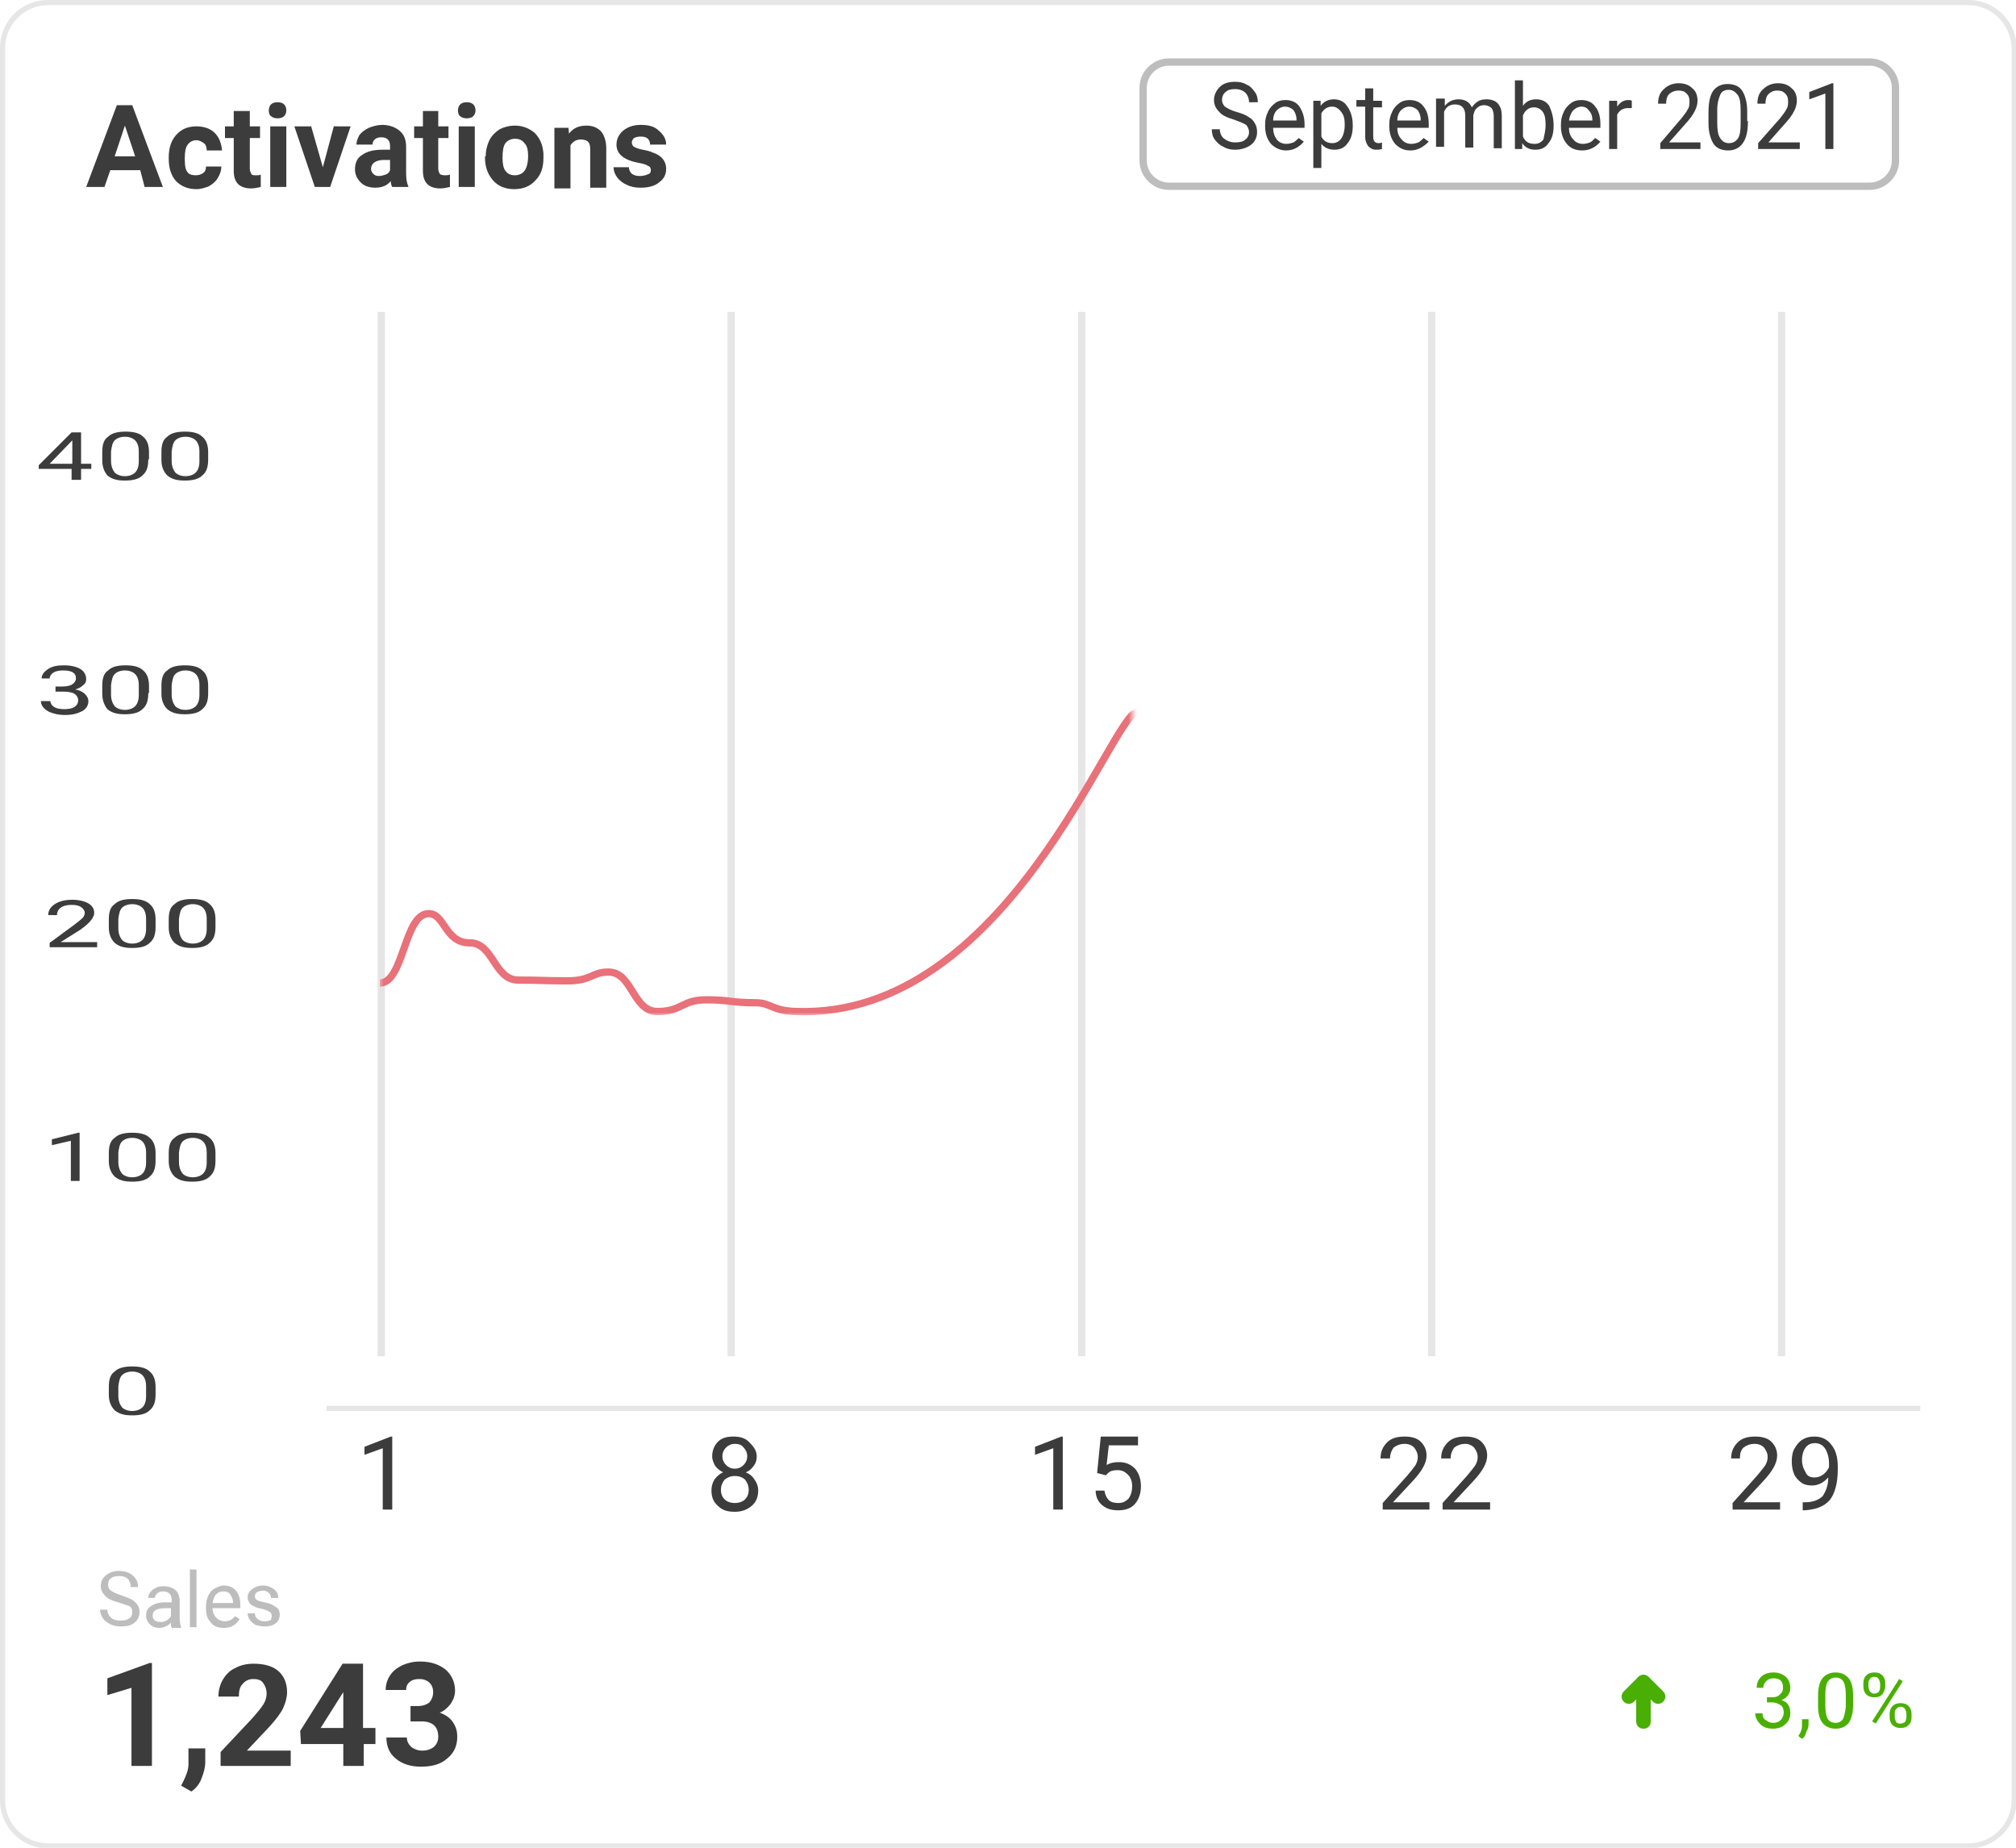 <?xml version="1.0" encoding="utf-8"?>
<!-- Generator: Adobe Illustrator 25.4.1, SVG Export Plug-In . SVG Version: 6.00 Build 0)  -->
<svg version="1.1" id="Layer_1" xmlns="http://www.w3.org/2000/svg" xmlns:xlink="http://www.w3.org/1999/xlink" x="0px" y="0px"
	 viewBox="0 0 276 253" style="enable-background:new 0 0 276 253;" xml:space="preserve">
<style type="text/css">
	.st0{fill:#3071E7;}
	.st1{fill:none;stroke:#FFFFFF;stroke-width:10;stroke-linecap:round;stroke-linejoin:round;}
	.st2{fill:url(#SVGID_1_);}
	.st3{fill:#5DD10D;}
	.st4{fill:#FFFFFF;}
	.st5{fill:none;stroke:#5DD10D;stroke-width:3;stroke-linecap:round;stroke-linejoin:round;}
	.st6{fill:url(#SVGID_00000142856649163121442440000003778410694306281369_);}
	.st7{fill:url(#SVGID_00000008853049037503775650000005948659220731665795_);}
	.st8{fill:#FFFFFF;stroke:#FFFFFF;stroke-width:4;}
	.st9{fill:#3C3C3C;}
	.st10{fill:#C4C4C4;}
	.st11{fill:#4AAF05;}
	.st12{fill-rule:evenodd;clip-rule:evenodd;fill:#E7E6E6;}
	.st13{fill:none;stroke:#BDBDBD;}
	.st14{fill:#BDBDBD;}
	.st15{fill:#E5E5E5;}
	.st16{fill:#E7E6E6;}
	.st17{fill:#C4C4C4;filter:url(#Adobe_OpacityMaskFilter);}
	.st18{mask:url(#mask0_0:1_00000079464290474750960640000000752820437039881869_);}
	.st19{fill:none;stroke:#E97179;}
	.st20{fill-rule:evenodd;clip-rule:evenodd;fill:#4AAF05;}
	.st21{fill:#FFFFFF;stroke:#BDBDBD;}
	.st22{fill:#E97179;}
	.st23{fill:#C4C4C4;filter:url(#Adobe_OpacityMaskFilter_00000025401858549944039640000012414895619709868424_);}
	.st24{mask:url(#mask1_0:1_00000155132012382774330090000006118603820518013580_);}
	.st25{fill:#DD596B;}
	.st26{fill:#F4A3AE;}
	.st27{fill:#F4BEC6;}
</style>
<g>
	<g>
		<path class="st4" d="M0,6.6C0,2.9,2.9,0,6.6,0h262.9c3.6,0,6.6,2.9,6.6,6.6v239.9c0,3.6-2.9,6.6-6.6,6.6H6.6
			c-3.6,0-6.6-2.9-6.6-6.6V6.6z"/>
	</g>
	<g>
		<path class="st12" d="M269.4,0.7H6.6c-3.3,0-5.9,2.7-5.9,5.9v239.9c0,3.3,2.7,5.9,5.9,5.9h262.9c3.3,0,5.9-2.7,5.9-5.9V6.6
			C275.3,3.3,272.7,0.7,269.4,0.7z M6.6,0C2.9,0,0,2.9,0,6.6v239.9c0,3.6,2.9,6.6,6.6,6.6h262.9c3.6,0,6.6-2.9,6.6-6.6V6.6
			c0-3.6-2.9-6.6-6.6-6.6H6.6z"/>
	</g>
	<g>
		<path class="st4" d="M160,8.5h96c1.9,0,3.5,1.6,3.5,3.5v10c0,1.9-1.6,3.5-3.5,3.5h-96c-1.9,0-3.5-1.6-3.5-3.5V12
			C156.5,10.1,158.1,8.5,160,8.5z"/>
		<path class="st9" d="M169,16.4c-1-0.3-1.7-0.6-2.1-1.1c-0.4-0.4-0.7-0.9-0.7-1.6c0-0.7,0.3-1.3,0.8-1.8c0.5-0.5,1.2-0.7,2.1-0.7
			c0.6,0,1.1,0.1,1.6,0.4c0.5,0.2,0.8,0.6,1.1,1s0.4,0.9,0.4,1.4H171c0-0.5-0.2-1-0.5-1.3c-0.3-0.3-0.8-0.5-1.4-0.5
			c-0.6,0-1,0.1-1.3,0.4c-0.3,0.2-0.5,0.6-0.5,1.1c0,0.4,0.2,0.7,0.4,0.9c0.3,0.2,0.8,0.5,1.5,0.7c0.7,0.2,1.3,0.4,1.7,0.7
			c0.4,0.2,0.7,0.5,0.9,0.9c0.2,0.3,0.3,0.7,0.3,1.2c0,0.7-0.3,1.3-0.8,1.7c-0.5,0.4-1.3,0.7-2.2,0.7c-0.6,0-1.1-0.1-1.6-0.4
			c-0.5-0.2-0.9-0.6-1.2-1c-0.3-0.4-0.4-0.9-0.4-1.4h1.1c0,0.5,0.2,1,0.6,1.3c0.4,0.3,0.9,0.5,1.5,0.5c0.6,0,1.1-0.1,1.4-0.4
			c0.3-0.2,0.5-0.6,0.5-1c0-0.4-0.2-0.8-0.4-1C170.3,16.9,169.8,16.7,169,16.4z"/>
		<path class="st9" d="M176.1,20.6c-0.8,0-1.5-0.3-2.1-0.9c-0.5-0.6-0.8-1.4-0.8-2.4v-0.2c0-0.7,0.1-1.2,0.4-1.8
			c0.2-0.5,0.6-0.9,1-1.2c0.4-0.3,0.9-0.4,1.4-0.4c0.8,0,1.5,0.3,1.9,0.9c0.4,0.6,0.7,1.4,0.7,2.4v0.5h-4.3c0,0.7,0.2,1.2,0.5,1.6
			c0.3,0.4,0.8,0.6,1.3,0.6c0.4,0,0.7-0.1,1-0.2c0.3-0.2,0.5-0.4,0.7-0.6l0.7,0.5C177.9,20.1,177.1,20.6,176.1,20.6z M175.9,14.6
			c-0.4,0-0.8,0.2-1.1,0.5c-0.3,0.3-0.5,0.8-0.5,1.4h3.2v-0.1c0-0.6-0.2-1-0.4-1.3C176.8,14.8,176.4,14.6,175.9,14.6z"/>
		<path class="st9" d="M185.2,17.2c0,1-0.2,1.8-0.7,2.4c-0.4,0.6-1,0.9-1.8,0.9c-0.8,0-1.4-0.3-1.8-0.8V23h-1.1v-9.2h1l0,0.7
			c0.4-0.6,1.1-0.9,1.8-0.9c0.8,0,1.4,0.3,1.8,0.9C184.9,15.2,185.2,16,185.2,17.2L185.2,17.2z M184.1,17.1c0-0.8-0.1-1.3-0.5-1.8
			c-0.3-0.4-0.7-0.7-1.2-0.7c-0.7,0-1.1,0.3-1.5,0.9v3.2c0.3,0.6,0.8,0.9,1.5,0.9c0.5,0,0.9-0.2,1.2-0.6
			C183.9,18.6,184.1,17.9,184.1,17.1z"/>
		<path class="st9" d="M188,12.2v1.6h1.2v0.9H188v4.1c0,0.3,0.1,0.5,0.2,0.6c0.1,0.1,0.3,0.2,0.5,0.2c0.1,0,0.3,0,0.5-0.1v0.9
			c-0.3,0.1-0.6,0.1-0.8,0.1c-0.5,0-0.8-0.2-1.1-0.5c-0.2-0.3-0.4-0.7-0.4-1.3v-4.1h-1.2v-0.9h1.2v-1.6H188z"/>
		<path class="st9" d="M193.1,20.6c-0.9,0-1.5-0.3-2.1-0.9c-0.5-0.6-0.8-1.4-0.8-2.4v-0.2c0-0.7,0.1-1.2,0.4-1.8
			c0.2-0.5,0.6-0.9,1-1.2c0.4-0.3,0.9-0.4,1.4-0.4c0.8,0,1.5,0.3,1.9,0.9c0.5,0.6,0.7,1.4,0.7,2.4v0.5h-4.3c0,0.7,0.2,1.2,0.6,1.6
			c0.3,0.4,0.8,0.6,1.3,0.6c0.4,0,0.7-0.1,1-0.2c0.3-0.2,0.5-0.4,0.7-0.6l0.7,0.5C194.9,20.1,194.1,20.6,193.1,20.6z M192.9,14.6
			c-0.4,0-0.8,0.2-1.1,0.5c-0.3,0.3-0.5,0.8-0.5,1.4h3.2v-0.1c0-0.6-0.2-1-0.4-1.3C193.8,14.8,193.4,14.6,192.9,14.6z"/>
		<path class="st9" d="M197.8,13.8l0,0.7c0.5-0.6,1.1-0.9,1.9-0.9c0.9,0,1.5,0.4,1.8,1.1c0.2-0.3,0.5-0.6,0.8-0.8
			c0.3-0.2,0.7-0.3,1.2-0.3c1.4,0,2.1,0.8,2.1,2.3v4.4h-1.1v-4.4c0-0.5-0.1-0.8-0.3-1.1c-0.2-0.2-0.6-0.4-1-0.4
			c-0.4,0-0.7,0.1-1,0.4c-0.3,0.2-0.4,0.6-0.5,1v4.4h-1.1v-4.4c0-1-0.5-1.5-1.4-1.5c-0.7,0-1.2,0.3-1.5,1v4.8h-1.1v-6.6H197.8z"/>
		<path class="st9" d="M212.7,17.2c0,1-0.2,1.8-0.7,2.4c-0.4,0.6-1,0.9-1.8,0.9c-0.8,0-1.4-0.3-1.8-0.9l0,0.8h-1V11h1.1v3.5
			c0.4-0.6,1-0.9,1.8-0.9c0.8,0,1.4,0.3,1.8,0.9C212.4,15.2,212.7,16,212.7,17.2L212.7,17.2z M211.6,17.1c0-0.8-0.1-1.4-0.4-1.8
			c-0.3-0.4-0.7-0.6-1.2-0.6c-0.7,0-1.2,0.4-1.5,1.1v2.9c0.3,0.7,0.8,1,1.6,1c0.5,0,0.9-0.2,1.2-0.6
			C211.4,18.6,211.6,17.9,211.6,17.1z"/>
		<path class="st9" d="M216.6,20.6c-0.9,0-1.6-0.3-2.1-0.9c-0.5-0.6-0.8-1.4-0.8-2.4v-0.2c0-0.7,0.1-1.2,0.4-1.8
			c0.2-0.5,0.6-0.9,1-1.2c0.4-0.3,0.9-0.4,1.4-0.4c0.8,0,1.5,0.3,1.9,0.9c0.5,0.6,0.7,1.4,0.7,2.4v0.5h-4.3c0,0.7,0.2,1.2,0.6,1.6
			c0.3,0.4,0.8,0.6,1.3,0.6c0.4,0,0.7-0.1,1-0.2c0.3-0.2,0.5-0.4,0.7-0.6l0.7,0.5C218.5,20.1,217.7,20.6,216.6,20.6z M216.5,14.6
			c-0.4,0-0.8,0.2-1.1,0.5c-0.3,0.3-0.5,0.8-0.6,1.4h3.2v-0.1c0-0.6-0.2-1-0.5-1.3C217.3,14.8,217,14.6,216.5,14.6z"/>
		<path class="st9" d="M223.4,14.8c-0.2,0-0.3,0-0.5,0c-0.7,0-1.2,0.3-1.5,0.9v4.7h-1.1v-6.6h1.1l0,0.8c0.4-0.6,0.9-0.9,1.5-0.9
			c0.2,0,0.4,0,0.5,0.1V14.8z"/>
		<path class="st9" d="M232.9,20.4h-5.6v-0.8l2.9-3.4c0.4-0.5,0.7-0.9,0.9-1.3c0.2-0.3,0.2-0.7,0.2-1c0-0.5-0.1-0.8-0.4-1.1
			s-0.6-0.4-1.1-0.4c-0.5,0-1,0.2-1.3,0.5c-0.3,0.3-0.4,0.8-0.4,1.3h-1.1c0-0.8,0.2-1.5,0.8-2c0.5-0.5,1.2-0.8,2-0.8
			c0.8,0,1.4,0.2,1.9,0.7c0.5,0.4,0.7,1,0.7,1.7c0,0.9-0.5,1.9-1.6,3.1l-2.3,2.6h4.3V20.4z"/>
		<path class="st9" d="M239.3,16.6c0,1.3-0.2,2.3-0.7,3c-0.4,0.6-1.1,1-2,1c-0.9,0-1.6-0.3-2-0.9c-0.4-0.6-0.7-1.6-0.7-2.8v-1.5
			c0-1.3,0.2-2.3,0.6-2.9c0.4-0.6,1.1-1,2-1c0.9,0,1.6,0.3,2,0.9c0.4,0.6,0.7,1.6,0.7,2.8V16.6z M238.3,15.1c0-1-0.1-1.7-0.4-2.1
			c-0.3-0.4-0.7-0.7-1.2-0.7c-0.6,0-1,0.2-1.2,0.7s-0.4,1.1-0.4,2v1.8c0,1,0.1,1.7,0.4,2.1c0.3,0.5,0.7,0.7,1.2,0.7
			c0.5,0,0.9-0.2,1.2-0.6c0.3-0.4,0.4-1.1,0.4-2.1V15.1z"/>
		<path class="st9" d="M246.3,20.4h-5.6v-0.8l3-3.4c0.4-0.5,0.7-0.9,0.9-1.3c0.2-0.3,0.2-0.7,0.2-1c0-0.5-0.1-0.8-0.4-1.1
			c-0.3-0.3-0.6-0.4-1.1-0.4c-0.5,0-0.9,0.2-1.2,0.5c-0.3,0.3-0.4,0.8-0.4,1.3h-1.1c0-0.8,0.2-1.5,0.8-2c0.5-0.5,1.2-0.8,2-0.8
			c0.8,0,1.4,0.2,1.9,0.7c0.5,0.4,0.7,1,0.7,1.7c0,0.9-0.5,1.9-1.6,3.1l-2.3,2.6h4.3V20.4z"/>
		<path class="st9" d="M251,20.4h-1.1v-7.6l-2.2,0.8v-1l3.1-1.2h0.2V20.4z"/>
	</g>
	<path class="st13" d="M160,8.5h96c1.9,0,3.5,1.6,3.5,3.5v10c0,1.9-1.6,3.5-3.5,3.5h-96c-1.9,0-3.5-1.6-3.5-3.5V12
		C156.5,10.1,158.1,8.5,160,8.5z"/>
	<path class="st9" d="M19.2,23.3h-4.1l-0.8,2.3h-2.5l4.2-11.2h2.1l4.2,11.2h-2.5L19.2,23.3z M15.7,21.4h2.8l-1.4-4.2L15.7,21.4z"/>
	<path class="st9" d="M26.8,24c0.4,0,0.7-0.1,1-0.3s0.4-0.5,0.4-0.9h2.1c0,0.6-0.2,1.1-0.5,1.6c-0.3,0.5-0.7,0.8-1.2,1.1
		c-0.5,0.2-1.1,0.4-1.7,0.4c-1.2,0-2.1-0.4-2.8-1.1c-0.7-0.8-1-1.8-1-3.1v-0.1c0-1.3,0.3-2.3,1-3.1c0.7-0.8,1.6-1.2,2.8-1.2
		c1,0,1.9,0.3,2.5,0.9c0.6,0.6,0.9,1.4,1,2.4h-2.1c0-0.4-0.1-0.8-0.4-1s-0.6-0.4-1-0.4c-0.5,0-0.9,0.2-1.2,0.6
		c-0.3,0.4-0.4,1-0.4,1.8v0.2c0,0.9,0.1,1.5,0.4,1.8C25.8,23.8,26.2,24,26.8,24z"/>
	<path class="st9" d="M34.2,15.2v2.1h1.4v1.6h-1.4v4.2c0,0.3,0.1,0.5,0.2,0.7s0.3,0.2,0.7,0.2c0.2,0,0.5,0,0.6-0.1v1.7
		c-0.4,0.1-0.9,0.2-1.3,0.2c-1.6,0-2.4-0.8-2.4-2.4v-4.5h-1.2v-1.6H32v-2.1H34.2z"/>
	<path class="st9" d="M39.2,25.6H37v-8.3h2.2V25.6z M36.8,15.1c0-0.3,0.1-0.6,0.3-0.8c0.2-0.2,0.5-0.3,0.9-0.3s0.7,0.1,0.9,0.3
		c0.2,0.2,0.3,0.5,0.3,0.8c0,0.3-0.1,0.6-0.3,0.8c-0.2,0.2-0.5,0.3-0.9,0.3c-0.4,0-0.7-0.1-0.9-0.3C36.9,15.8,36.8,15.5,36.8,15.1z"
		/>
	<path class="st9" d="M44.2,22.9l1.5-5.6H48l-2.8,8.3h-2.1l-2.8-8.3h2.3L44.2,22.9z"/>
	<path class="st9" d="M53.7,25.6c-0.1-0.2-0.2-0.4-0.2-0.8c-0.5,0.6-1.2,0.9-2.1,0.9c-0.8,0-1.5-0.2-2-0.7c-0.5-0.5-0.8-1.1-0.8-1.8
		c0-0.9,0.3-1.6,1-2c0.7-0.5,1.6-0.7,2.8-0.7h1v-0.5c0-0.4-0.1-0.7-0.3-0.9c-0.2-0.2-0.5-0.3-0.9-0.3c-0.4,0-0.7,0.1-0.9,0.3
		c-0.2,0.2-0.3,0.4-0.3,0.7h-2.2c0-0.5,0.2-0.9,0.4-1.3c0.3-0.4,0.7-0.7,1.3-1c0.5-0.2,1.2-0.4,1.8-0.4c1,0,1.8,0.3,2.4,0.8
		c0.6,0.5,0.9,1.2,0.9,2.2v3.6c0,0.8,0.1,1.4,0.3,1.8v0.1H53.7z M51.9,24.1c0.3,0,0.6-0.1,0.9-0.2c0.3-0.1,0.5-0.3,0.6-0.6v-1.4
		h-0.8c-1.1,0-1.7,0.4-1.8,1.1v0.1c0,0.3,0.1,0.5,0.3,0.7C51.3,24,51.5,24.1,51.9,24.1z"/>
	<path class="st9" d="M60,15.2v2.1h1.4v1.6H60v4.2c0,0.3,0.1,0.5,0.2,0.7c0.1,0.1,0.3,0.2,0.7,0.2c0.2,0,0.5,0,0.7-0.1v1.7
		c-0.4,0.1-0.9,0.2-1.3,0.2c-1.6,0-2.4-0.8-2.4-2.4v-4.5h-1.2v-1.6h1.2v-2.1H60z"/>
	<path class="st9" d="M65,25.6h-2.2v-8.3H65V25.6z M62.7,15.1c0-0.3,0.1-0.6,0.3-0.8c0.2-0.2,0.5-0.3,0.9-0.3c0.4,0,0.7,0.1,0.9,0.3
		c0.2,0.2,0.3,0.5,0.3,0.8c0,0.3-0.1,0.6-0.3,0.8c-0.2,0.2-0.5,0.3-0.9,0.3c-0.4,0-0.7-0.1-0.9-0.3C62.8,15.8,62.7,15.5,62.7,15.1z"
		/>
	<path class="st9" d="M66.5,21.4c0-0.8,0.2-1.6,0.5-2.2c0.3-0.6,0.8-1.1,1.4-1.5c0.6-0.3,1.3-0.5,2.1-0.5c1.1,0,2,0.4,2.7,1
		c0.7,0.7,1.1,1.6,1.2,2.8l0,0.6c0,1.3-0.3,2.3-1.1,3.1c-0.7,0.8-1.7,1.2-2.9,1.2c-1.2,0-2.2-0.4-2.9-1.2c-0.7-0.8-1.1-1.8-1.1-3.1
		V21.4z M68.8,21.6c0,0.8,0.1,1.4,0.4,1.8c0.3,0.4,0.7,0.6,1.3,0.6c0.5,0,1-0.2,1.3-0.6c0.3-0.4,0.5-1.1,0.5-2
		c0-0.8-0.1-1.4-0.5-1.8c-0.3-0.4-0.7-0.6-1.3-0.6c-0.5,0-1,0.2-1.3,0.6C68.9,20,68.8,20.7,68.8,21.6z"/>
	<path class="st9" d="M77.8,17.3l0.1,1c0.6-0.8,1.4-1.1,2.4-1.1c0.9,0,1.5,0.3,2,0.8c0.4,0.5,0.7,1.3,0.7,2.3v5.4h-2.2v-5.3
		c0-0.5-0.1-0.8-0.3-1c-0.2-0.2-0.6-0.3-1-0.3c-0.6,0-1.1,0.3-1.4,0.8v5.9h-2.2v-8.3H77.8z"/>
	<path class="st9" d="M89.1,23.3c0-0.3-0.1-0.5-0.4-0.6c-0.3-0.2-0.7-0.3-1.3-0.4c-2-0.4-3-1.2-3-2.5c0-0.7,0.3-1.4,0.9-1.9
		c0.6-0.5,1.4-0.8,2.4-0.8c1.1,0,1.9,0.2,2.5,0.8c0.6,0.5,1,1.1,1,1.9h-2.2c0-0.3-0.1-0.6-0.3-0.8c-0.2-0.2-0.5-0.3-1-0.3
		c-0.4,0-0.7,0.1-0.9,0.2c-0.2,0.2-0.3,0.4-0.3,0.6c0,0.2,0.1,0.5,0.3,0.6c0.2,0.1,0.6,0.3,1.2,0.4c0.5,0.1,1,0.2,1.4,0.4
		c1.2,0.4,1.8,1.2,1.8,2.2c0,0.8-0.3,1.4-1,1.9c-0.6,0.5-1.5,0.7-2.5,0.7c-0.7,0-1.3-0.1-1.9-0.4c-0.5-0.2-1-0.6-1.3-1
		c-0.3-0.4-0.5-0.9-0.5-1.4h2.1c0,0.4,0.2,0.7,0.4,0.9c0.3,0.2,0.6,0.3,1.1,0.3c0.4,0,0.8-0.1,1-0.2C89,23.8,89.1,23.6,89.1,23.3z"
		/>
	<path class="st9" d="M20.8,241.8h-2.8v-10.7l-3.3,1v-2.3l5.8-2.1h0.3V241.8z"/>
	<path class="st9" d="M26.2,245.3l-1.4-0.8l0.3-0.6c0.4-0.8,0.7-1.6,0.7-2.3v-2.2h2.3l0,1.9c0,0.7-0.2,1.4-0.5,2.2
		C27.3,244.3,26.8,244.9,26.2,245.3z"/>
	<path class="st9" d="M39.8,241.8h-9.6v-1.9l4.5-4.8c0.6-0.7,1.1-1.3,1.4-1.8c0.3-0.5,0.4-1,0.4-1.4c0-0.6-0.2-1.1-0.5-1.5
		c-0.3-0.4-0.8-0.5-1.3-0.5c-0.6,0-1.1,0.2-1.5,0.7c-0.4,0.4-0.5,1-0.5,1.7h-2.8c0-0.8,0.2-1.6,0.6-2.3c0.4-0.7,1-1.3,1.7-1.6
		c0.7-0.4,1.6-0.6,2.5-0.6c1.4,0,2.6,0.3,3.4,1c0.8,0.7,1.2,1.7,1.2,2.9c0,0.7-0.2,1.4-0.5,2.1c-0.3,0.7-1,1.6-1.8,2.5l-3.2,3.4h6
		V241.8z"/>
	<path class="st9" d="M49.8,236.6h1.6v2.2h-1.6v3H47v-3h-5.8l-0.1-1.8l5.8-9.2h2.8V236.6z M43.9,236.6H47v-4.9l-0.2,0.3L43.9,236.6z
		"/>
	<path class="st9" d="M55.7,233.6h1.5c0.7,0,1.2-0.2,1.6-0.5c0.3-0.4,0.5-0.8,0.5-1.4c0-0.6-0.2-1-0.5-1.3c-0.3-0.3-0.8-0.5-1.4-0.5
		c-0.5,0-1,0.1-1.3,0.4c-0.4,0.3-0.5,0.7-0.5,1.1h-2.8c0-0.7,0.2-1.4,0.6-2c0.4-0.6,0.9-1,1.7-1.4c0.7-0.3,1.5-0.5,2.4-0.5
		c1.5,0,2.6,0.4,3.5,1.1c0.8,0.7,1.3,1.7,1.3,2.9c0,0.6-0.2,1.2-0.6,1.8c-0.4,0.5-0.9,1-1.5,1.2c0.8,0.3,1.4,0.7,1.8,1.3
		c0.4,0.6,0.6,1.2,0.6,2c0,1.2-0.4,2.2-1.4,3c-0.9,0.8-2.1,1.1-3.6,1.1c-1.4,0-2.6-0.4-3.4-1.1c-0.9-0.7-1.3-1.7-1.3-2.9h2.8
		c0,0.5,0.2,0.9,0.6,1.3c0.4,0.3,0.9,0.5,1.5,0.5c0.7,0,1.2-0.2,1.6-0.5c0.4-0.4,0.6-0.8,0.6-1.4c0-1.4-0.8-2.1-2.3-2.1h-1.5V233.6z
		"/>
	<path class="st14" d="M16.2,219.4c-0.8-0.2-1.5-0.5-1.8-0.9c-0.4-0.4-0.6-0.8-0.6-1.3c0-0.6,0.2-1.1,0.7-1.5
		c0.5-0.4,1.1-0.6,1.8-0.6c0.5,0,1,0.1,1.4,0.3c0.4,0.2,0.7,0.5,0.9,0.8c0.2,0.3,0.3,0.7,0.3,1.1h-1c0-0.4-0.1-0.8-0.4-1.1
		c-0.3-0.3-0.7-0.4-1.2-0.4c-0.5,0-0.9,0.1-1.1,0.3c-0.3,0.2-0.4,0.5-0.4,0.9c0,0.3,0.1,0.6,0.4,0.8s0.7,0.4,1.3,0.6
		c0.6,0.2,1.1,0.4,1.5,0.6c0.4,0.2,0.6,0.5,0.8,0.7c0.2,0.3,0.3,0.6,0.3,1c0,0.6-0.2,1.1-0.7,1.5c-0.5,0.4-1.1,0.5-1.9,0.5
		c-0.5,0-1-0.1-1.4-0.3c-0.4-0.2-0.8-0.5-1-0.8c-0.2-0.3-0.4-0.7-0.4-1.2h1c0,0.5,0.2,0.8,0.5,1.1c0.3,0.3,0.8,0.4,1.3,0.4
		c0.5,0,0.9-0.1,1.2-0.3c0.3-0.2,0.4-0.5,0.4-0.9c0-0.4-0.1-0.6-0.4-0.8C17.3,219.8,16.9,219.6,16.2,219.4z"/>
	<path class="st14" d="M23.5,222.8c-0.1-0.1-0.1-0.3-0.1-0.6c-0.4,0.4-1,0.7-1.6,0.7c-0.5,0-1-0.2-1.3-0.5c-0.3-0.3-0.5-0.7-0.5-1.2
		c0-0.6,0.2-1,0.7-1.3c0.4-0.3,1.1-0.5,1.9-0.5h0.9V219c0-0.3-0.1-0.6-0.3-0.8c-0.2-0.2-0.5-0.3-0.9-0.3c-0.3,0-0.6,0.1-0.8,0.3
		c-0.2,0.2-0.3,0.4-0.3,0.6h-0.9c0-0.3,0.1-0.6,0.3-0.8c0.2-0.3,0.5-0.5,0.8-0.6c0.3-0.2,0.7-0.2,1.1-0.2c0.6,0,1.1,0.2,1.5,0.5
		c0.4,0.3,0.5,0.8,0.6,1.3v2.6c0,0.5,0.1,0.9,0.2,1.2v0.1H23.5z M22,222.1c0.3,0,0.6-0.1,0.8-0.2c0.3-0.2,0.5-0.4,0.6-0.6v-1.1h-0.7
		c-1.2,0-1.8,0.3-1.8,1c0,0.3,0.1,0.5,0.3,0.7C21.4,222,21.7,222.1,22,222.1z"/>
	<path class="st14" d="M26.9,222.8h-0.9v-7.9h0.9V222.8z"/>
	<path class="st14" d="M30.7,222.9c-0.8,0-1.4-0.2-1.8-0.7c-0.5-0.5-0.7-1.1-0.7-2V220c0-0.6,0.1-1,0.3-1.5c0.2-0.4,0.5-0.8,0.9-1
		c0.4-0.2,0.8-0.4,1.2-0.4c0.7,0,1.3,0.2,1.7,0.7c0.4,0.5,0.6,1.1,0.6,2v0.4h-3.8c0,0.5,0.2,1,0.5,1.3c0.3,0.3,0.7,0.5,1.2,0.5
		c0.3,0,0.6-0.1,0.8-0.2c0.2-0.1,0.4-0.3,0.6-0.5l0.6,0.4C32.3,222.5,31.6,222.9,30.7,222.9z M30.6,217.9c-0.4,0-0.7,0.1-1,0.4
		c-0.3,0.3-0.4,0.7-0.5,1.2h2.8v-0.1c0-0.5-0.2-0.8-0.4-1.1C31.3,218,31,217.9,30.6,217.9z"/>
	<path class="st14" d="M37.2,221.3c0-0.3-0.1-0.5-0.3-0.6c-0.2-0.1-0.5-0.3-1-0.4c-0.5-0.1-0.9-0.2-1.2-0.4
		c-0.3-0.1-0.5-0.3-0.6-0.5c-0.1-0.2-0.2-0.4-0.2-0.7c0-0.4,0.2-0.8,0.6-1.1c0.4-0.3,0.9-0.5,1.5-0.5c0.6,0,1.1,0.2,1.5,0.5
		c0.4,0.3,0.6,0.7,0.6,1.2h-1c0-0.3-0.1-0.5-0.3-0.7c-0.2-0.2-0.5-0.3-0.8-0.3c-0.3,0-0.6,0.1-0.8,0.2c-0.2,0.1-0.3,0.3-0.3,0.6
		c0,0.2,0.1,0.4,0.3,0.5c0.2,0.1,0.5,0.2,1,0.3c0.5,0.1,0.9,0.2,1.2,0.4c0.3,0.2,0.5,0.3,0.7,0.5c0.1,0.2,0.2,0.4,0.2,0.8
		c0,0.5-0.2,0.9-0.6,1.2c-0.4,0.3-0.9,0.4-1.5,0.4c-0.4,0-0.8-0.1-1.2-0.2c-0.3-0.2-0.6-0.4-0.8-0.7c-0.2-0.3-0.3-0.6-0.3-0.9h1
		c0,0.3,0.1,0.6,0.4,0.8c0.2,0.2,0.6,0.3,0.9,0.3c0.4,0,0.7-0.1,0.9-0.2C37.1,221.7,37.2,221.5,37.2,221.3z"/>
	<path class="st9" d="M53.7,206.7h-1.3v-8.4l-2.5,0.9v-1.1l3.6-1.4h0.2V206.7z"/>
	<path class="st15" d="M51.7,42.7h1v143h-1V42.7z"/>
	<path class="st16" d="M44.7,192.5h218.2v0.7H44.7V192.5z"/>
	<path class="st9" d="M103.6,199.4c0,0.5-0.1,0.9-0.4,1.3c-0.3,0.4-0.6,0.7-1.1,0.9c0.5,0.2,0.9,0.5,1.2,1c0.3,0.4,0.5,0.9,0.5,1.5
		c0,0.9-0.3,1.6-0.9,2.1c-0.6,0.5-1.3,0.8-2.3,0.8s-1.7-0.2-2.3-0.8c-0.6-0.5-0.9-1.2-0.9-2.1c0-0.5,0.1-1,0.4-1.5
		c0.3-0.4,0.7-0.8,1.2-1c-0.4-0.2-0.8-0.5-1.1-0.9c-0.2-0.4-0.4-0.8-0.4-1.3c0-0.8,0.3-1.5,0.8-2c0.5-0.5,1.2-0.7,2.1-0.7
		s1.6,0.2,2.1,0.7S103.6,198.5,103.6,199.4z M102.5,204c0-0.6-0.2-1-0.5-1.4c-0.3-0.3-0.8-0.5-1.4-0.5c-0.6,0-1,0.2-1.4,0.5
		c-0.3,0.4-0.5,0.8-0.5,1.4c0,0.6,0.2,1,0.5,1.3c0.3,0.3,0.8,0.5,1.4,0.5s1.1-0.2,1.4-0.5C102.3,205,102.5,204.6,102.5,204z
		 M100.6,197.7c-0.5,0-0.9,0.2-1.2,0.5c-0.3,0.3-0.5,0.7-0.5,1.2c0,0.5,0.2,0.9,0.5,1.2c0.3,0.3,0.7,0.5,1.2,0.5
		c0.5,0,0.9-0.2,1.2-0.5c0.3-0.3,0.5-0.7,0.5-1.2c0-0.5-0.2-0.9-0.5-1.2C101.5,197.8,101.1,197.7,100.6,197.7z"/>
	<path class="st16" d="M99.6,42.7h1v143h-1V42.7z"/>
	<path class="st9" d="M145.5,206.7h-1.3v-8.4l-2.5,0.9v-1.1l3.6-1.4h0.2V206.7z"/>
	<path class="st9" d="M150.2,201.7l0.5-5h5.1v1.2h-4l-0.3,2.7c0.5-0.3,1-0.4,1.7-0.4c0.9,0,1.6,0.3,2.2,0.9c0.5,0.6,0.8,1.4,0.8,2.4
		c0,1-0.3,1.8-0.8,2.4c-0.5,0.6-1.3,0.9-2.3,0.9c-0.9,0-1.6-0.2-2.2-0.7c-0.6-0.5-0.9-1.2-0.9-2h1.2c0.1,0.6,0.3,1,0.6,1.3
		c0.3,0.3,0.8,0.4,1.3,0.4c0.6,0,1-0.2,1.4-0.6c0.3-0.4,0.5-1,0.5-1.7c0-0.7-0.2-1.2-0.6-1.6c-0.4-0.4-0.8-0.6-1.4-0.6
		c-0.6,0-1,0.1-1.3,0.4l-0.3,0.3L150.2,201.7z"/>
	<path class="st16" d="M147.6,42.7h1v143h-1V42.7z"/>
	<path class="st9" d="M195.8,206.7h-6.5v-0.9l3.4-3.8c0.5-0.6,0.9-1.1,1.1-1.4c0.2-0.4,0.3-0.7,0.3-1.1c0-0.5-0.2-0.9-0.5-1.3
		c-0.3-0.3-0.7-0.5-1.3-0.5c-0.6,0-1.1,0.2-1.5,0.5c-0.3,0.4-0.5,0.9-0.5,1.5h-1.3c0-0.9,0.3-1.6,0.9-2.2c0.6-0.6,1.4-0.8,2.4-0.8
		c0.9,0,1.7,0.2,2.2,0.7c0.5,0.5,0.8,1.1,0.8,1.9c0,1-0.6,2.1-1.9,3.5l-2.7,2.9h5V206.7z"/>
	<path class="st9" d="M204,206.7h-6.5v-0.9l3.4-3.8c0.5-0.6,0.9-1.1,1.1-1.4c0.2-0.4,0.3-0.7,0.3-1.1c0-0.5-0.2-0.9-0.5-1.3
		c-0.3-0.3-0.7-0.5-1.2-0.5c-0.6,0-1.1,0.2-1.5,0.5c-0.3,0.4-0.5,0.9-0.5,1.5h-1.3c0-0.9,0.3-1.6,0.9-2.2c0.6-0.6,1.4-0.8,2.4-0.8
		c0.9,0,1.7,0.2,2.2,0.7c0.5,0.5,0.8,1.1,0.8,1.9c0,1-0.6,2.1-1.9,3.5l-2.7,2.9h5V206.7z"/>
	<path class="st16" d="M195.5,42.7h1v143h-1V42.7z"/>
	<path class="st9" d="M243.7,206.7h-6.5v-0.9l3.4-3.8c0.5-0.6,0.9-1.1,1.1-1.4c0.2-0.4,0.3-0.7,0.3-1.1c0-0.5-0.2-0.9-0.5-1.3
		c-0.3-0.3-0.7-0.5-1.3-0.5c-0.6,0-1.1,0.2-1.5,0.5c-0.4,0.4-0.5,0.9-0.5,1.5H237c0-0.9,0.3-1.6,0.9-2.2c0.6-0.6,1.4-0.8,2.4-0.8
		c0.9,0,1.7,0.2,2.2,0.7c0.5,0.5,0.8,1.1,0.8,1.9c0,1-0.6,2.1-1.9,3.5l-2.7,2.9h5V206.7z"/>
	<path class="st9" d="M250.3,202.3c-0.3,0.3-0.6,0.6-1,0.8c-0.4,0.2-0.8,0.3-1.2,0.3c-0.6,0-1.1-0.1-1.5-0.4c-0.4-0.3-0.8-0.7-1-1.2
		c-0.2-0.5-0.3-1.1-0.3-1.7c0-0.7,0.1-1.3,0.4-1.8c0.3-0.5,0.6-0.9,1.1-1.2c0.5-0.3,1-0.4,1.6-0.4c1,0,1.8,0.4,2.3,1.1
		c0.6,0.7,0.9,1.7,0.9,3v0.4c0,1.9-0.4,3.3-1.1,4.2c-0.8,0.9-1.9,1.3-3.5,1.4h-0.2v-1.1h0.3c1.1,0,1.8-0.3,2.4-0.8
		C249.9,204.3,250.3,203.5,250.3,202.3z M248.4,202.3c0.4,0,0.8-0.1,1.2-0.4s0.6-0.6,0.8-1v-0.5c0-0.8-0.2-1.5-0.5-2
		s-0.8-0.8-1.4-0.8c-0.6,0-1,0.2-1.3,0.6c-0.3,0.4-0.5,1-0.5,1.7c0,0.7,0.2,1.2,0.5,1.7C247.4,202.1,247.8,202.3,248.4,202.3z"/>
	<path class="st16" d="M243.4,42.7h1v143h-1V42.7z"/>
	<path class="st9" d="M21.3,190.9c0,1-0.2,1.7-0.8,2.2c-0.5,0.5-1.3,0.7-2.4,0.7c-1.1,0-1.8-0.2-2.4-0.7c-0.5-0.5-0.8-1.2-0.8-2.1
		v-1.1c0-1,0.2-1.7,0.8-2.1c0.5-0.5,1.3-0.7,2.4-0.7c1.1,0,1.9,0.2,2.4,0.7c0.5,0.4,0.8,1.1,0.8,2.1V190.9z M20,189.8
		c0-0.7-0.2-1.2-0.5-1.5c-0.3-0.3-0.8-0.5-1.4-0.5s-1.1,0.2-1.4,0.5c-0.3,0.3-0.4,0.8-0.5,1.5v1.3c0,0.7,0.2,1.2,0.5,1.6
		c0.3,0.3,0.8,0.5,1.4,0.5c0.6,0,1.1-0.2,1.4-0.5c0.3-0.3,0.5-0.8,0.5-1.5V189.8z"/>
	<path class="st9" d="M10.9,161.7H9.7v-5.5l-2.6,0.6V156l3.6-0.9h0.2V161.7z"/>
	<path class="st9" d="M21.3,158.9c0,1-0.2,1.7-0.8,2.2c-0.5,0.5-1.3,0.7-2.4,0.7c-1.1,0-1.8-0.2-2.4-0.7c-0.5-0.5-0.8-1.2-0.8-2.1
		v-1.1c0-1,0.2-1.7,0.8-2.1c0.5-0.5,1.3-0.7,2.4-0.7c1.1,0,1.9,0.2,2.4,0.7c0.5,0.4,0.8,1.1,0.8,2.1V158.9z M20,157.8
		c0-0.7-0.2-1.2-0.5-1.5c-0.3-0.3-0.8-0.5-1.4-0.5s-1.1,0.2-1.4,0.5c-0.3,0.3-0.4,0.8-0.5,1.5v1.3c0,0.7,0.2,1.2,0.5,1.6
		c0.3,0.3,0.8,0.5,1.4,0.5c0.6,0,1.1-0.2,1.4-0.5c0.3-0.3,0.5-0.8,0.5-1.5V157.8z"/>
	<path class="st9" d="M29.5,158.9c0,1-0.2,1.7-0.8,2.2c-0.5,0.5-1.3,0.7-2.4,0.7c-1.1,0-1.8-0.2-2.4-0.7c-0.5-0.5-0.8-1.2-0.8-2.1
		v-1.1c0-1,0.2-1.7,0.8-2.1c0.5-0.5,1.3-0.7,2.4-0.7c1.1,0,1.9,0.2,2.4,0.7c0.5,0.4,0.8,1.1,0.8,2.1V158.9z M28.3,157.8
		c0-0.7-0.2-1.2-0.5-1.5c-0.3-0.3-0.8-0.5-1.4-0.5s-1.1,0.2-1.4,0.5c-0.3,0.3-0.4,0.8-0.5,1.5v1.3c0,0.7,0.2,1.2,0.5,1.6
		c0.3,0.3,0.8,0.5,1.4,0.5s1.1-0.2,1.4-0.5c0.3-0.3,0.5-0.8,0.5-1.5V157.8z"/>
	<path class="st9" d="M13.3,129.7H6.8v-0.6l3.4-2.5c0.5-0.4,0.9-0.7,1.1-0.9c0.2-0.2,0.3-0.5,0.3-0.7c0-0.3-0.2-0.6-0.5-0.8
		c-0.3-0.2-0.7-0.3-1.3-0.3c-0.6,0-1.1,0.1-1.5,0.4c-0.3,0.2-0.5,0.6-0.5,1H6.6c0-0.6,0.3-1.1,0.9-1.5c0.6-0.4,1.4-0.6,2.4-0.6
		c0.9,0,1.7,0.2,2.2,0.5c0.5,0.3,0.8,0.7,0.8,1.3c0,0.6-0.6,1.4-1.9,2.3L8.3,129h5V129.7z"/>
	<path class="st9" d="M21.3,126.9c0,1-0.2,1.7-0.8,2.2c-0.5,0.5-1.3,0.7-2.4,0.7c-1.1,0-1.8-0.2-2.4-0.7c-0.5-0.5-0.8-1.2-0.8-2.1
		v-1.1c0-1,0.2-1.7,0.8-2.1c0.5-0.5,1.3-0.7,2.4-0.7c1.1,0,1.9,0.2,2.4,0.7c0.5,0.4,0.8,1.1,0.8,2.1V126.9z M20,125.8
		c0-0.7-0.2-1.2-0.5-1.5c-0.3-0.3-0.8-0.5-1.4-0.5s-1.1,0.2-1.4,0.5c-0.3,0.3-0.4,0.8-0.5,1.5v1.3c0,0.7,0.2,1.2,0.5,1.6
		c0.3,0.3,0.8,0.5,1.4,0.5c0.6,0,1.1-0.2,1.4-0.5c0.3-0.3,0.5-0.8,0.5-1.5V125.8z"/>
	<path class="st9" d="M29.5,126.9c0,1-0.2,1.7-0.8,2.2c-0.5,0.5-1.3,0.7-2.4,0.7c-1.1,0-1.8-0.2-2.4-0.7c-0.5-0.5-0.8-1.2-0.8-2.1
		v-1.1c0-1,0.2-1.7,0.8-2.1c0.5-0.5,1.3-0.7,2.4-0.7c1.1,0,1.9,0.2,2.4,0.7c0.5,0.4,0.8,1.1,0.8,2.1V126.9z M28.3,125.8
		c0-0.7-0.2-1.2-0.5-1.5c-0.3-0.3-0.8-0.5-1.4-0.5s-1.1,0.2-1.4,0.5c-0.3,0.3-0.4,0.8-0.5,1.5v1.3c0,0.7,0.2,1.2,0.5,1.6
		c0.3,0.3,0.8,0.5,1.4,0.5s1.1-0.2,1.4-0.5c0.3-0.3,0.5-0.8,0.5-1.5V125.8z"/>
	<path class="st9" d="M7.6,94h0.9c0.6,0,1.1-0.1,1.4-0.3c0.3-0.2,0.5-0.5,0.5-0.8c0-0.8-0.6-1.1-1.8-1.1c-0.5,0-1,0.1-1.3,0.3
		c-0.3,0.2-0.5,0.5-0.5,0.8H5.7c0-0.5,0.3-0.9,0.9-1.3c0.6-0.4,1.3-0.5,2.2-0.5c0.9,0,1.7,0.2,2.2,0.5c0.5,0.3,0.8,0.8,0.8,1.4
		c0,0.3-0.1,0.6-0.4,0.8c-0.3,0.3-0.7,0.5-1.1,0.6c0.5,0.1,1,0.3,1.3,0.6c0.3,0.3,0.5,0.6,0.5,1c0,0.6-0.3,1.1-0.9,1.4
		c-0.6,0.3-1.3,0.5-2.3,0.5c-0.9,0-1.7-0.2-2.3-0.5C5.9,97,5.6,96.5,5.6,96h1.3c0,0.3,0.2,0.6,0.5,0.8c0.3,0.2,0.8,0.3,1.4,0.3
		c0.6,0,1.1-0.1,1.4-0.3c0.3-0.2,0.5-0.5,0.5-0.9c0-0.4-0.2-0.7-0.5-0.9c-0.3-0.2-0.9-0.3-1.5-0.3H7.6V94z"/>
	<path class="st9" d="M20.3,94.9c0,1-0.2,1.7-0.8,2.2c-0.5,0.5-1.3,0.7-2.4,0.7c-1.1,0-1.8-0.2-2.4-0.7C14.3,96.6,14,95.9,14,95
		v-1.1c0-1,0.2-1.7,0.8-2.1c0.5-0.5,1.3-0.7,2.4-0.7c1.1,0,1.9,0.2,2.4,0.7c0.5,0.4,0.8,1.1,0.8,2.1V94.9z M19,93.8
		c0-0.7-0.2-1.2-0.5-1.5c-0.3-0.3-0.8-0.5-1.4-0.5s-1.1,0.2-1.4,0.5c-0.3,0.3-0.4,0.8-0.5,1.5v1.3c0,0.7,0.2,1.2,0.5,1.6
		c0.3,0.3,0.8,0.5,1.4,0.5c0.6,0,1.1-0.2,1.4-0.5c0.3-0.3,0.5-0.8,0.5-1.5V93.8z"/>
	<path class="st9" d="M28.5,94.9c0,1-0.2,1.7-0.8,2.2c-0.5,0.5-1.3,0.7-2.4,0.7c-1.1,0-1.8-0.2-2.4-0.7c-0.5-0.5-0.8-1.2-0.8-2.1
		v-1.1c0-1,0.2-1.7,0.8-2.1c0.5-0.5,1.3-0.7,2.4-0.7c1.1,0,1.9,0.2,2.4,0.7c0.5,0.4,0.8,1.1,0.8,2.1V94.9z M27.3,93.8
		c0-0.7-0.2-1.2-0.5-1.5c-0.3-0.3-0.8-0.5-1.4-0.5s-1.1,0.2-1.4,0.5c-0.3,0.3-0.4,0.8-0.5,1.5v1.3c0,0.7,0.2,1.2,0.5,1.6
		c0.3,0.3,0.8,0.5,1.4,0.5s1.1-0.2,1.4-0.5c0.3-0.3,0.5-0.8,0.5-1.5V93.8z"/>
	<path class="st9" d="M11.1,63.5h1.4v0.7h-1.4v1.5H9.8v-1.5H5.3v-0.5l4.5-4.5h1.3V63.5z M6.8,63.5h3.1v-3.2l-0.2,0.2L6.8,63.5z"/>
	<path class="st9" d="M20.3,62.9c0,1-0.2,1.7-0.8,2.2c-0.5,0.5-1.3,0.7-2.4,0.7c-1.1,0-1.8-0.2-2.4-0.7C14.3,64.6,14,64,14,63v-1.1
		c0-1,0.2-1.7,0.8-2.1c0.5-0.5,1.3-0.7,2.4-0.7c1.1,0,1.9,0.2,2.4,0.7c0.5,0.4,0.8,1.1,0.8,2.1V62.9z M19,61.8
		c0-0.7-0.2-1.2-0.5-1.5c-0.3-0.3-0.8-0.5-1.4-0.5s-1.1,0.2-1.4,0.5c-0.3,0.3-0.4,0.8-0.5,1.5v1.3c0,0.7,0.2,1.2,0.5,1.6
		c0.3,0.3,0.8,0.5,1.4,0.5c0.6,0,1.1-0.2,1.4-0.5c0.3-0.3,0.5-0.8,0.5-1.5V61.8z"/>
	<path class="st9" d="M28.5,62.9c0,1-0.2,1.7-0.8,2.2c-0.5,0.5-1.3,0.7-2.4,0.7c-1.1,0-1.8-0.2-2.4-0.7c-0.5-0.5-0.8-1.2-0.8-2.1
		v-1.1c0-1,0.2-1.7,0.8-2.1c0.5-0.5,1.3-0.7,2.4-0.7c1.1,0,1.9,0.2,2.4,0.7c0.5,0.4,0.8,1.1,0.8,2.1V62.9z M27.3,61.8
		c0-0.7-0.2-1.2-0.5-1.5c-0.3-0.3-0.8-0.5-1.4-0.5s-1.1,0.2-1.4,0.5c-0.3,0.3-0.4,0.8-0.5,1.5v1.3c0,0.7,0.2,1.2,0.5,1.6
		c0.3,0.3,0.8,0.5,1.4,0.5s1.1-0.2,1.4-0.5c0.3-0.3,0.5-0.8,0.5-1.5V61.8z"/>
	<defs>
		<filter id="Adobe_OpacityMaskFilter" filterUnits="userSpaceOnUse" x="52" y="97.1" width="103.3" height="42">
			<feColorMatrix  type="matrix" values="1 0 0 0 0  0 1 0 0 0  0 0 1 0 0  0 0 0 1 0"/>
		</filter>
	</defs>
	
		<mask maskUnits="userSpaceOnUse" x="52" y="97.1" width="103.3" height="42" id="mask0_0:1_00000079464290474750960640000000752820437039881869_">
		<path class="st17" d="M44.7,42.7h216.9v151.2H44.7V42.7z"/>
	</mask>
	<g class="st18">
		<path class="st19" d="M52,134.6c3.3,0,3.3-9.5,6.7-9.5c2.2,0,2.2,4,5.6,4c3.3,0,3.3,5.1,6.7,5.1s3.3,0.1,6.7,0.1
			c3.3,0,3.3-1.2,5.6-1.2c3.3,0,3.3,5.4,6.7,5.4s3.3-1.6,6.7-1.6c3.3,0,3.3,0.4,6.7,0.4c2.2,0,2.2,1.1,5.6,1.2c29,1,43.3-41,46.7-41
			"/>
	</g>
	<path class="st11" d="M241.9,232.4h0.7c0.5,0,0.8-0.1,1.1-0.4s0.4-0.5,0.4-0.9c0-0.9-0.4-1.3-1.3-1.3c-0.4,0-0.7,0.1-1,0.4
		c-0.2,0.2-0.4,0.5-0.4,0.9h-0.9c0-0.6,0.2-1.1,0.6-1.5c0.4-0.4,1-0.6,1.7-0.6c0.7,0,1.2,0.2,1.7,0.6c0.4,0.4,0.6,0.9,0.6,1.6
		c0,0.3-0.1,0.6-0.3,0.9c-0.2,0.3-0.5,0.5-0.9,0.7c0.4,0.1,0.7,0.3,0.9,0.6c0.2,0.3,0.3,0.7,0.3,1.1c0,0.7-0.2,1.2-0.7,1.6
		c-0.4,0.4-1,0.6-1.7,0.6c-0.7,0-1.3-0.2-1.7-0.6c-0.4-0.4-0.7-0.9-0.7-1.5h1c0,0.4,0.1,0.7,0.4,0.9c0.3,0.2,0.6,0.4,1,0.4
		c0.5,0,0.8-0.1,1.1-0.4c0.2-0.2,0.4-0.6,0.4-1c0-0.4-0.1-0.8-0.4-1c-0.3-0.2-0.7-0.4-1.2-0.4h-0.7V232.4z"/>
	<path class="st11" d="M246.7,238.1l-0.5-0.4c0.3-0.4,0.5-0.9,0.5-1.4v-0.9h0.9v0.7c0,0.4-0.1,0.7-0.3,1
		C247.2,237.6,247,237.9,246.7,238.1z"/>
	<path class="st11" d="M253.7,233.4c0,1.1-0.2,1.9-0.6,2.5c-0.4,0.5-1,0.8-1.8,0.8c-0.8,0-1.4-0.3-1.8-0.8c-0.4-0.5-0.6-1.3-0.6-2.4
		v-1.3c0-1.1,0.2-1.9,0.6-2.4c0.4-0.5,1-0.8,1.8-0.8c0.8,0,1.4,0.3,1.8,0.8c0.4,0.5,0.6,1.3,0.6,2.4V233.4z M252.7,232.1
		c0-0.8-0.1-1.4-0.3-1.8c-0.2-0.4-0.6-0.6-1.1-0.6s-0.8,0.2-1.1,0.6c-0.2,0.4-0.3,0.9-0.3,1.7v1.5c0,0.8,0.1,1.4,0.3,1.8
		c0.2,0.4,0.6,0.6,1.1,0.6c0.5,0,0.8-0.2,1-0.5c0.2-0.4,0.3-0.9,0.4-1.7V232.1z"/>
	<path class="st11" d="M255.1,230.5c0-0.4,0.1-0.8,0.4-1.1c0.3-0.3,0.7-0.4,1.1-0.4c0.5,0,0.8,0.1,1.1,0.4c0.3,0.3,0.4,0.7,0.4,1.1
		v0.4c0,0.4-0.2,0.8-0.4,1.1c-0.3,0.3-0.6,0.4-1.1,0.4c-0.4,0-0.8-0.1-1.1-0.4c-0.3-0.3-0.4-0.7-0.4-1.2V230.5z M255.8,230.9
		c0,0.3,0.1,0.5,0.2,0.7c0.2,0.2,0.3,0.3,0.6,0.3c0.2,0,0.4-0.1,0.6-0.2c0.1-0.2,0.2-0.4,0.2-0.7v-0.4c0-0.3-0.1-0.5-0.2-0.7
		c-0.1-0.2-0.3-0.3-0.6-0.3c-0.3,0-0.5,0.1-0.6,0.3c-0.2,0.2-0.2,0.4-0.2,0.7V230.9z M258.7,234.7c0-0.4,0.1-0.8,0.4-1.1
		c0.3-0.3,0.7-0.4,1.1-0.4c0.4,0,0.8,0.1,1.1,0.4c0.3,0.3,0.4,0.7,0.4,1.1v0.4c0,0.5-0.1,0.8-0.4,1.1c-0.3,0.3-0.6,0.4-1.1,0.4
		c-0.4,0-0.8-0.1-1.1-0.4c-0.3-0.3-0.4-0.7-0.4-1.1V234.7z M259.4,235.1c0,0.3,0.1,0.5,0.2,0.7c0.2,0.2,0.3,0.2,0.6,0.2
		c0.2,0,0.4-0.1,0.6-0.2c0.1-0.2,0.2-0.4,0.2-0.7v-0.4c0-0.3-0.1-0.5-0.2-0.7c-0.1-0.2-0.3-0.3-0.6-0.3s-0.4,0.1-0.6,0.3
		c-0.2,0.2-0.2,0.4-0.2,0.7V235.1z M256.8,236l-0.5-0.3l3.7-5.8l0.5,0.3L256.8,236z"/>
	<path class="st20" d="M225,229.4c0.6,0,1,0.4,1,1v5.3c0,0.6-0.4,1-1,1s-1-0.4-1-1v-5.3C224,229.8,224.4,229.4,225,229.4z"/>
	<path class="st20" d="M224.3,229.6c0.4-0.4,1-0.4,1.4,0l2,2c0.4,0.4,0.4,1,0,1.4c-0.4,0.4-1,0.4-1.4,0l-1.3-1.3l-1.3,1.3
		c-0.4,0.4-1,0.4-1.4,0c-0.4-0.4-0.4-1,0-1.4L224.3,229.6z"/>
</g>
</svg>
